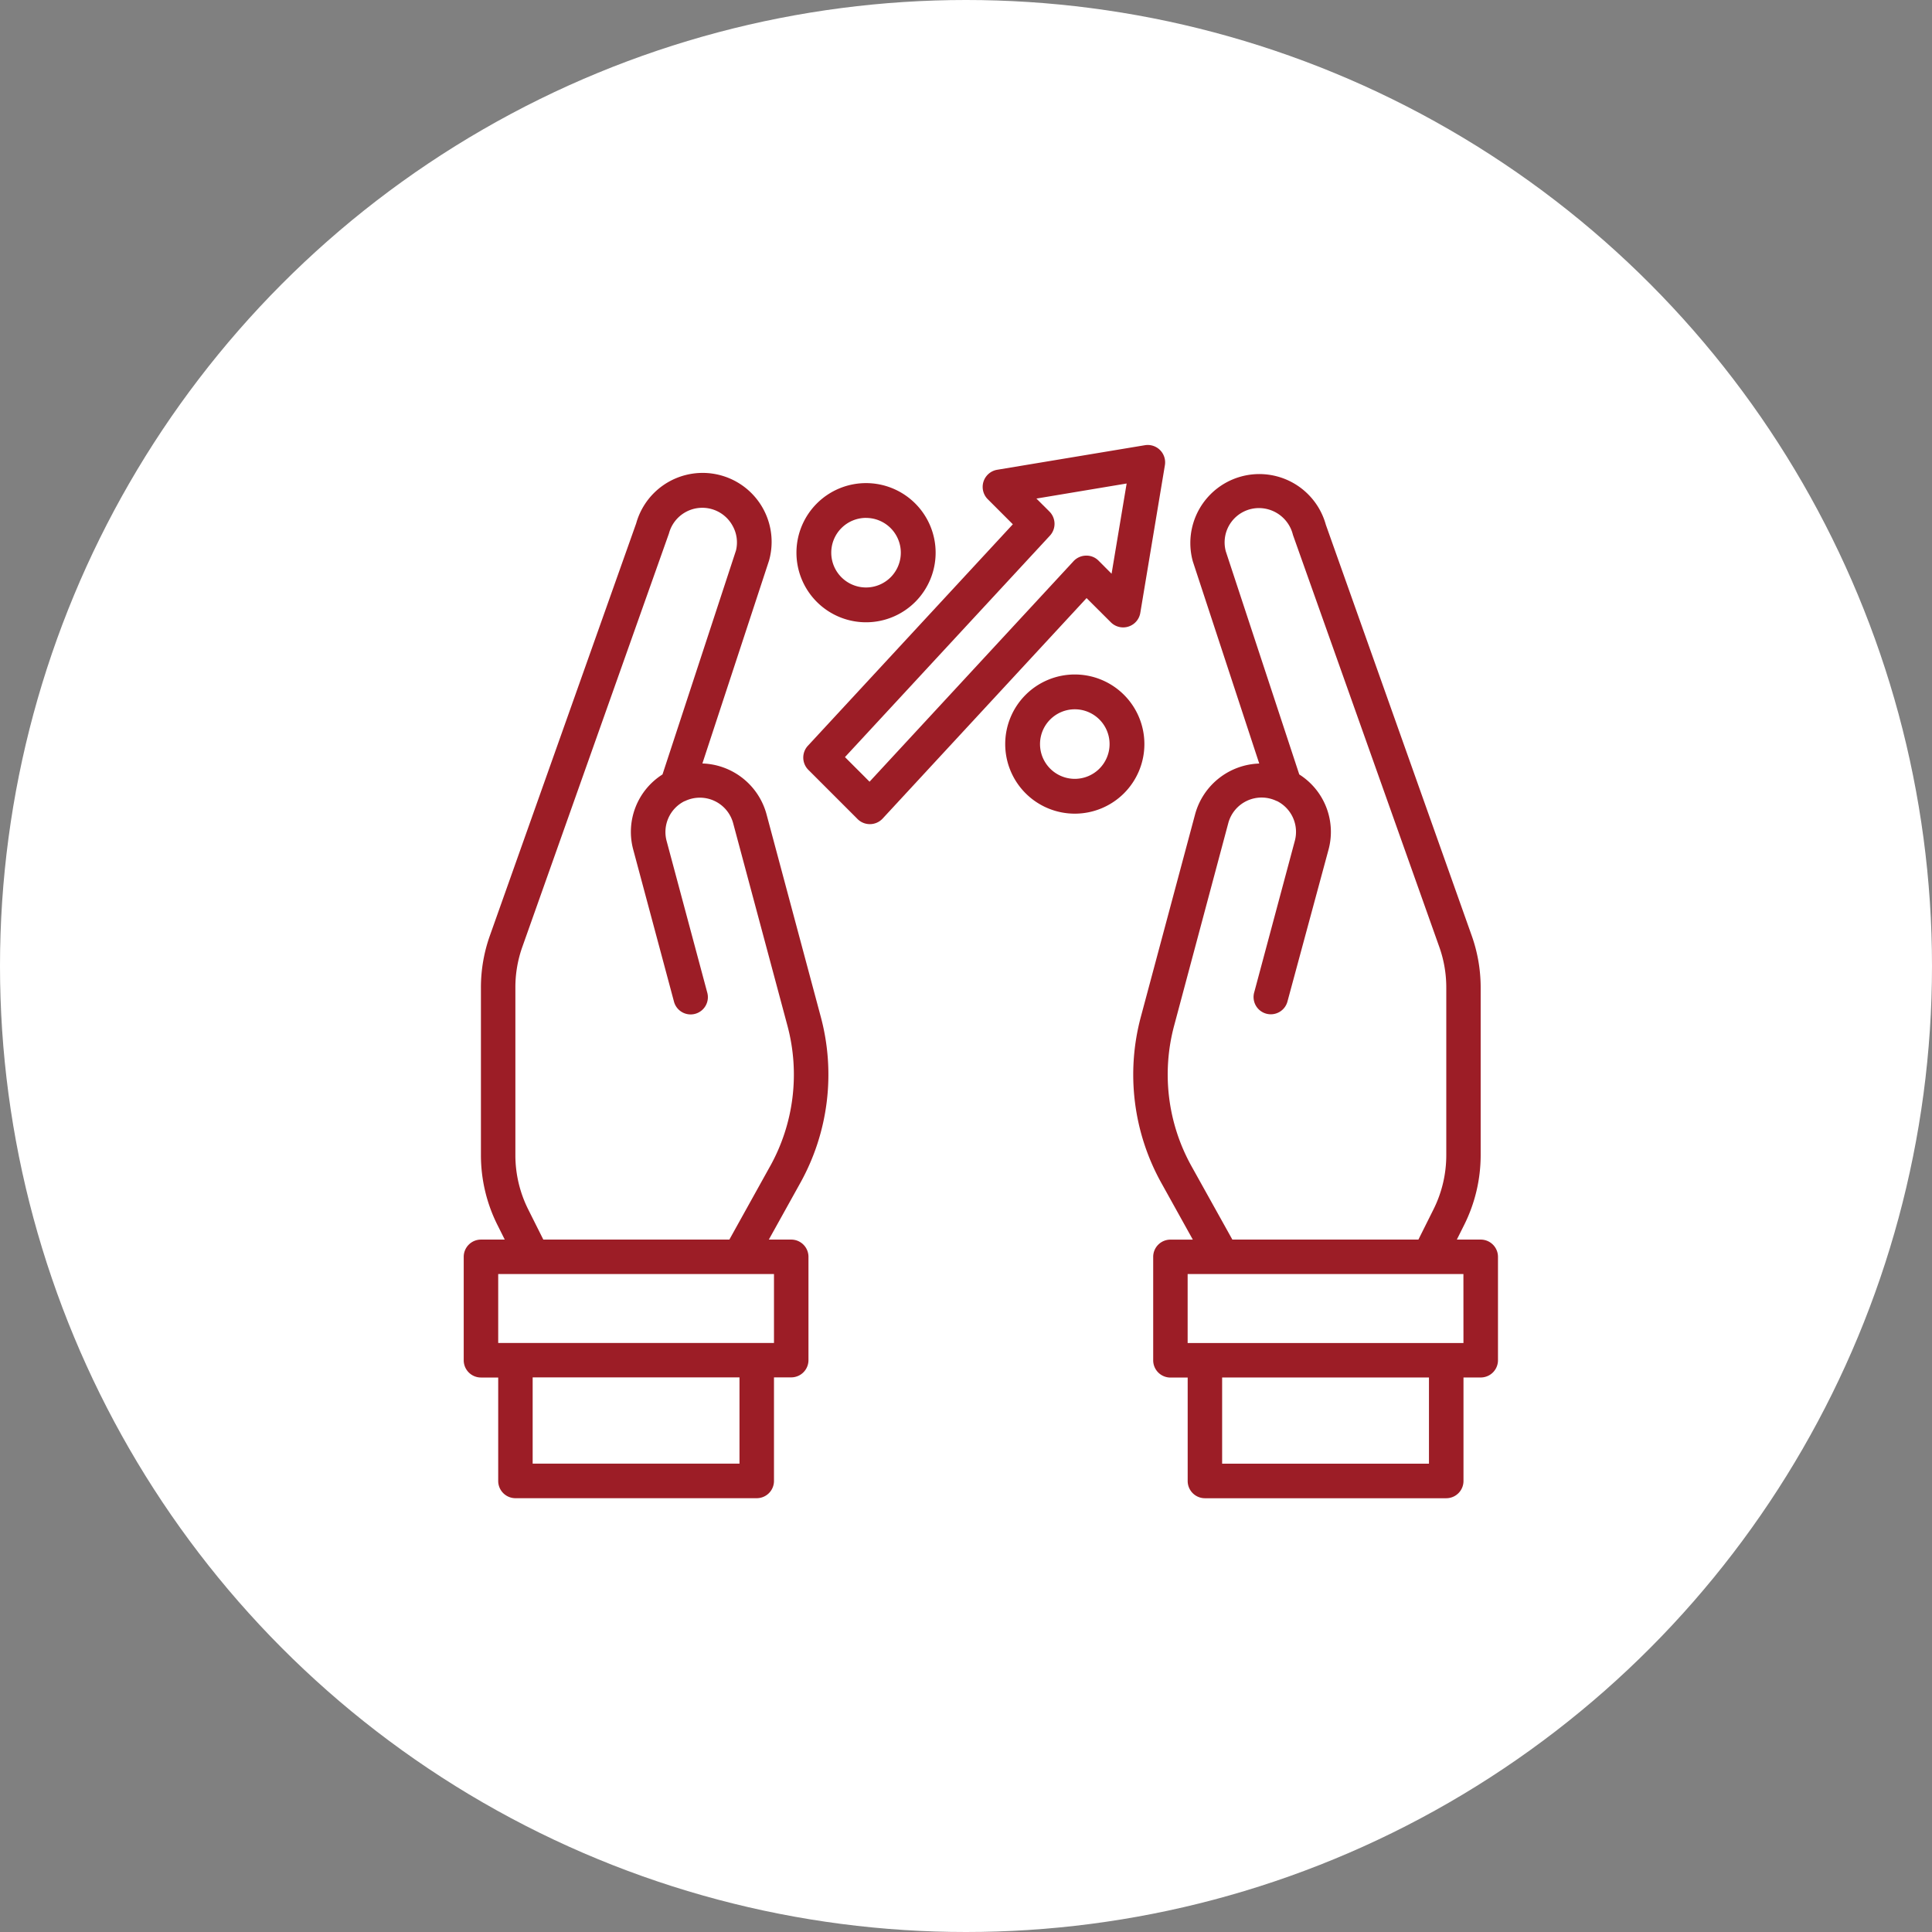 <svg xmlns="http://www.w3.org/2000/svg" xmlns:xlink="http://www.w3.org/1999/xlink" width="54" height="54" viewBox="0 0 54 54">
  <rect x="0" y="0" width="54" height="54" fill="#808080" stroke="none"/>
  <defs>
    <clipPath id="clip-path">
      <rect id="Rectangle_462" data-name="Rectangle 462" width="40" height="40" transform="translate(-13455 -3614)" fill="#fff"/>
    </clipPath>
  </defs>
  <g id="_5" data-name="5" transform="translate(13535 3617)">
    <circle id="Ellipse_110" data-name="Ellipse 110" cx="27" cy="27" r="27" transform="translate(-13535 -3617)" fill="#fff"/>
    <g id="Section_4_icon_5" data-name="Section 4 icon 5" transform="translate(-73 4)" clip-path="url(#clip-path)">
      <g id="Group_816" data-name="Group 816" transform="translate(-13449.039 -3608.563)">
        <path id="Path_284" data-name="Path 284" d="M50.554,23.982h-.666l.208-.416a4.36,4.36,0,0,0,.458-1.939v-4.69a4.328,4.328,0,0,0-.25-1.45L46.226,4a1.928,1.928,0,1,0-3.717,1.027l1.856,5.649a1.923,1.923,0,0,0-1.792,1.417l-1.514,5.652a6.232,6.232,0,0,0,.575,4.663l.875,1.575h-.626a.482.482,0,0,0-.482.482v2.891a.482.482,0,0,0,.482.482h.482v2.891a.482.482,0,0,0,.482.482h6.745a.482.482,0,0,0,.482-.482V27.836h.482a.482.482,0,0,0,.482-.482V24.463A.482.482,0,0,0,50.554,23.982Zm-8.078-2.044a5.274,5.274,0,0,1-.487-3.945L43.5,12.341a.964.964,0,0,1,1.353-.617l.007,0a.964.964,0,0,1,.5,1.112l-1.134,4.231a.482.482,0,1,0,.931.249L46.3,13.089a1.9,1.9,0,0,0-.816-2.108L43.432,4.75a.959.959,0,0,1,.932-1.214.979.979,0,0,1,.943.749L49.4,15.809a3.372,3.372,0,0,1,.193,1.128v4.69a3.387,3.387,0,0,1-.356,1.508l-.423.847h-5.2Zm6.633,8.307H43.328V27.836h5.781Zm.964-3.372H42.364V24.945h7.708Z" transform="translate(-22.13 -1.772)" fill="#9c1d26"/>
        <path id="Path_286" data-name="Path 286" d="M11.977,17.711l-1.514-5.652a1.923,1.923,0,0,0-1.792-1.418l1.864-5.674A1.928,1.928,0,1,0,6.821,3.929L2.731,15.454a4.323,4.323,0,0,0-.25,1.45v4.69a4.36,4.36,0,0,0,.458,1.939l.208.416H2.482A.482.482,0,0,0,2,24.431v2.891a.482.482,0,0,0,.482.482h.482v2.891a.482.482,0,0,0,.482.482H10.19a.482.482,0,0,0,.482-.482V27.8h.482a.482.482,0,0,0,.482-.482V24.431a.482.482,0,0,0-.482-.482h-.626l.875-1.575A6.232,6.232,0,0,0,11.977,17.711Zm-2.269,12.5H3.927V27.8H9.708Zm.964-3.372H2.964V24.912h7.708Zm-.112-4.934L9.425,23.949h-5.2L3.8,23.1a3.387,3.387,0,0,1-.356-1.508V16.9a3.372,3.372,0,0,1,.193-1.128l4.1-11.562a.964.964,0,0,1,1.768-.23.949.949,0,0,1,.105.708L7.556,10.948a1.9,1.9,0,0,0-.816,2.108l1.134,4.231a.482.482,0,1,0,.931-.249L7.671,12.807a.964.964,0,0,1,.5-1.112l.007,0a.953.953,0,0,1,.173-.065.964.964,0,0,1,1.18.681l1.515,5.652a5.274,5.274,0,0,1-.487,3.945Z" transform="translate(-2 -1.739)" fill="#9c1d26"/>
        <path id="Path_285" data-name="Path 285" d="M30.989,13.763a.486.486,0,0,0,.824-.264L32.5,9.374a.486.486,0,0,0-.56-.56L27.814,9.5a.486.486,0,0,0-.264.824l.7.7-5.728,6.19a.486.486,0,0,0,.013.674l1.375,1.375a.486.486,0,0,0,.344.142h.009a.486.486,0,0,0,.348-.156l5.7-6.162Zm-1.044-1.706-5.7,6.162-.687-.688,5.728-6.189a.486.486,0,0,0-.013-.674l-.364-.363,2.522-.421-.421,2.522-.363-.364a.473.473,0,0,0-.353-.142A.486.486,0,0,0,29.944,12.058Z" transform="translate(-12.902 -8.807)" fill="#9c1d26"/>
        <path id="Path_287" data-name="Path 287" d="M35.945,22a1.945,1.945,0,1,0,1.945,1.945A1.945,1.945,0,0,0,35.945,22Zm0,2.917a.972.972,0,1,1,.972-.972A.972.972,0,0,1,35.945,24.917Z" transform="translate(-18.865 -15.585)" fill="#9c1d26"/>
        <path id="Path_288" data-name="Path 288" d="M23.945,14.89A1.945,1.945,0,1,0,22,12.945,1.945,1.945,0,0,0,23.945,14.89Zm0-2.917a.972.972,0,1,1-.972.972A.972.972,0,0,1,23.945,11.972Z" transform="translate(-12.7 -9.934)" fill="#9c1d26"/>
      </g>
    </g>
  </g>
</svg>
